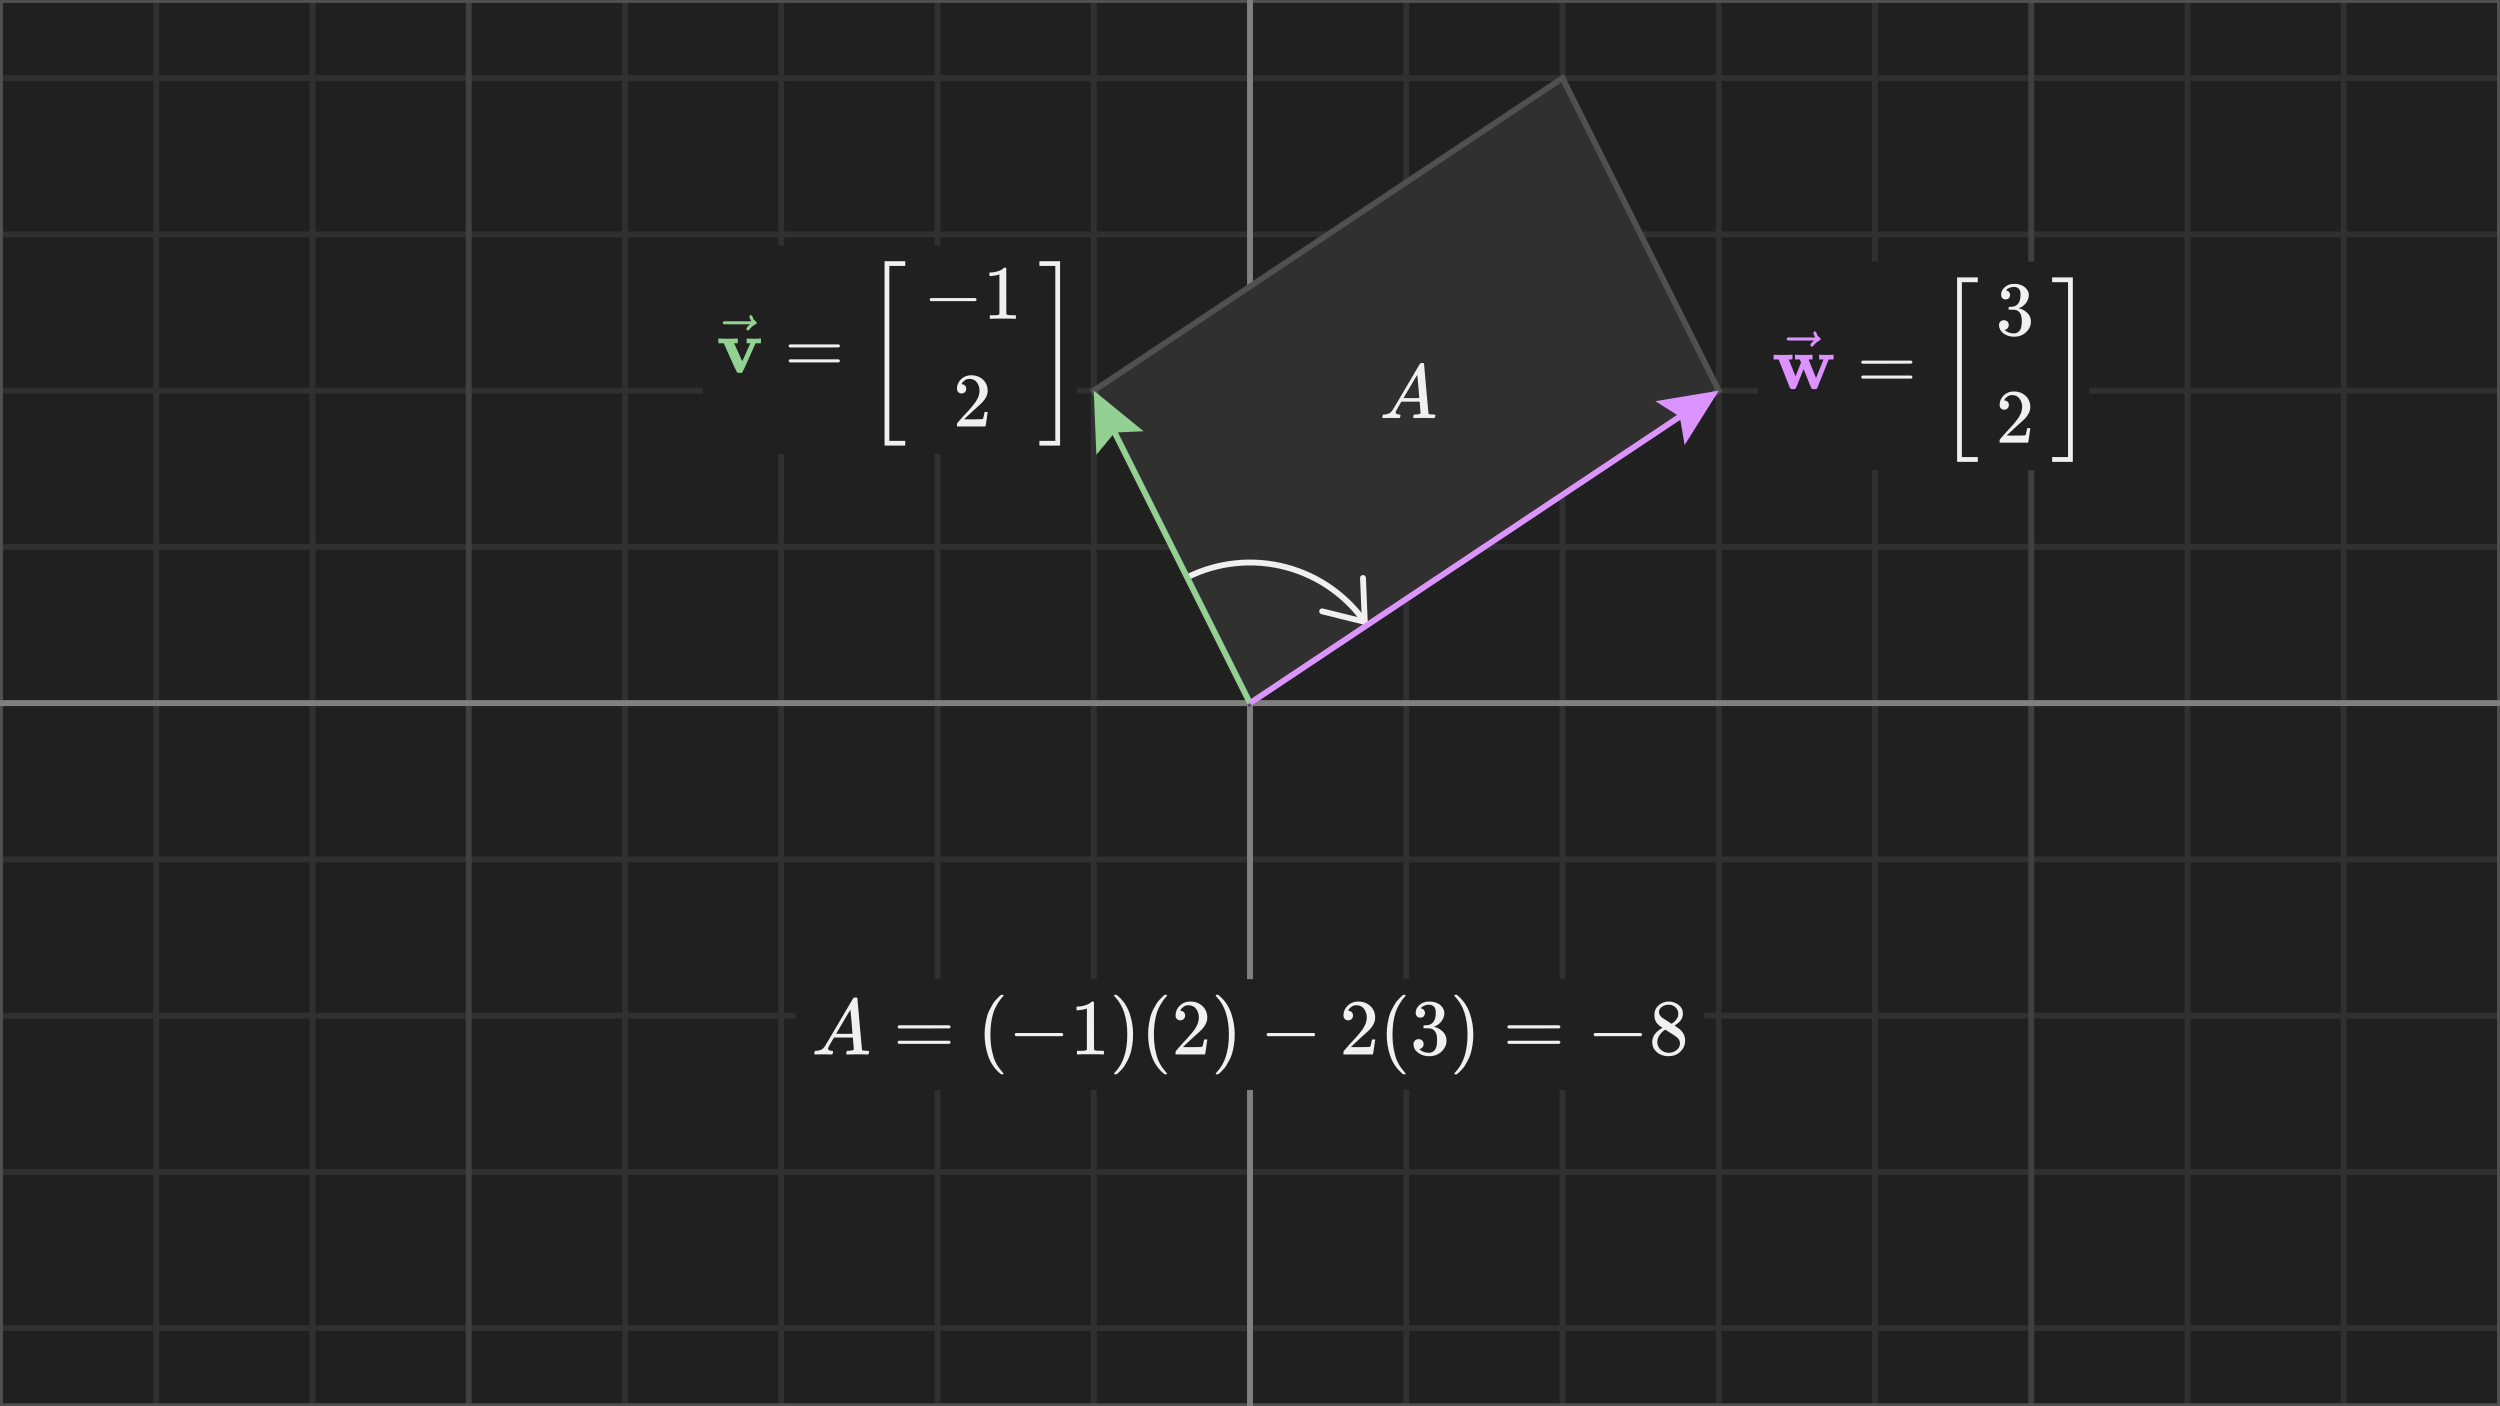 <svg width="640" height="360" viewBox="0 0 640 360" fill="none" xmlns="http://www.w3.org/2000/svg">
<g clip-path="url(#clip0_63_8941)">
<path d="M640 0H0V360H640V0Z" fill="#202020"/>
<g clip-path="url(#clip1_63_8941)">
<path d="M0 20H640" stroke="#303030" stroke-width="1.5"/>
<path d="M0 60H640" stroke="#303030" stroke-width="1.5"/>
<path d="M0 100H640" stroke="#303030" stroke-width="1.5"/>
<path d="M0 140H640" stroke="#303030" stroke-width="1.5"/>
<path d="M0 220H640" stroke="#303030" stroke-width="1.5"/>
<path d="M0 260H640" stroke="#303030" stroke-width="1.5"/>
<path d="M0 300H640" stroke="#303030" stroke-width="1.5"/>
<path d="M0 340H640" stroke="#303030" stroke-width="1.5"/>
<path d="M0 0V360" stroke="#303030" stroke-width="1.5"/>
<path d="M40 0V360" stroke="#303030" stroke-width="1.5"/>
<path d="M80 0V360" stroke="#303030" stroke-width="1.5"/>
<path d="M160 0V360" stroke="#303030" stroke-width="1.5"/>
<path d="M200 0V360" stroke="#303030" stroke-width="1.5"/>
<path d="M240 0V360" stroke="#303030" stroke-width="1.5"/>
<path d="M280 0V360" stroke="#303030" stroke-width="1.5"/>
<path d="M360 0V360" stroke="#303030" stroke-width="1.5"/>
<path d="M400 0V360" stroke="#303030" stroke-width="1.5"/>
<path d="M440 0V360" stroke="#303030" stroke-width="1.5"/>
<path d="M480 0V360" stroke="#303030" stroke-width="1.5"/>
<path d="M560 0V360" stroke="#303030" stroke-width="1.5"/>
<path d="M600 0V360" stroke="#303030" stroke-width="1.5"/>
<path d="M640 0V360" stroke="#303030" stroke-width="1.5"/>
<path d="M120 0V360" stroke="#404040" stroke-width="1.5"/>
<path d="M520 0V360" stroke="#404040" stroke-width="1.5"/>
<path d="M0 180H640" stroke="#505050" stroke-width="1.5"/>
<path d="M320 0V360" stroke="#505050" stroke-width="1.5"/>
<path d="M275.657 62.863H179.903V116.228H275.657V62.863Z" fill="#202020"/>
<g clip-path="url(#clip2_63_8941)">
<path d="M191.282 86.653C191.44 86.693 192.056 86.712 193.132 86.712C194.09 86.712 194.608 86.693 194.687 86.653H194.805V87.874H193.428L191.44 92.322C190.639 94.132 190.18 95.117 190.062 95.274C189.957 95.405 189.832 95.471 189.688 95.471C189.662 95.471 189.616 95.471 189.55 95.471C189.485 95.471 189.419 95.464 189.353 95.451H189.058C188.861 95.451 188.704 95.353 188.586 95.156C188.468 94.959 188.186 94.369 187.739 93.385C187.543 92.951 187.385 92.597 187.267 92.322L185.279 87.874H183.901V86.653H184.059C184.256 86.693 184.984 86.712 186.244 86.712C187.648 86.712 188.468 86.693 188.704 86.653H188.881V87.874H187.936L188.979 90.196C189.649 91.705 190.003 92.459 190.042 92.459C190.042 92.446 190.377 91.692 191.046 90.196C191.715 88.7 192.063 87.933 192.089 87.893C192.089 87.88 191.932 87.874 191.617 87.874H191.144V86.653H191.282Z" fill="#92D192"/>
<path d="M191.863 81.083C191.863 80.978 191.896 80.886 191.961 80.808C192.027 80.729 192.126 80.689 192.257 80.689C192.349 80.689 192.427 80.722 192.493 80.788C192.559 80.84 192.624 80.965 192.69 81.162C192.821 81.647 193.09 82.021 193.497 82.284C193.641 82.376 193.713 82.494 193.713 82.638C193.713 82.756 193.694 82.835 193.654 82.874C193.615 82.914 193.523 82.973 193.379 83.051C192.814 83.34 192.322 83.753 191.902 84.291C191.876 84.318 191.843 84.357 191.804 84.409C191.765 84.462 191.732 84.501 191.706 84.528C191.679 84.554 191.647 84.567 191.607 84.567C191.568 84.567 191.522 84.573 191.469 84.587C191.378 84.587 191.292 84.554 191.214 84.488C191.135 84.422 191.089 84.324 191.076 84.193C191.076 83.944 191.384 83.556 192.001 83.032H188.635L185.27 83.012C185.099 82.894 185.014 82.769 185.014 82.638C185.014 82.546 185.099 82.415 185.27 82.244H192.335C192.021 81.746 191.863 81.359 191.863 81.083Z" fill="#92D192"/>
<path d="M201.906 88.562C201.906 88.392 201.998 88.26 202.182 88.169H214.719C214.916 88.274 215.015 88.405 215.015 88.562C215.015 88.707 214.923 88.831 214.739 88.936L208.48 88.956H202.221C202.011 88.89 201.906 88.759 201.906 88.562ZM201.906 92.381C201.906 92.184 202.011 92.053 202.221 91.987H214.739C214.923 92.118 215.015 92.249 215.015 92.381C215.015 92.551 214.916 92.682 214.719 92.774H202.182C201.998 92.682 201.906 92.551 201.906 92.381Z" fill="#F0F0F0"/>
<path d="M226.446 114.08V66.863H231.741V68.083H227.667V112.86H231.741V114.08H226.446Z" fill="#F0F0F0"/>
<path d="M238 76.95C238 76.95 238 76.865 238 76.694C238 76.523 238.092 76.392 238.276 76.3H249.711C249.908 76.405 250.006 76.537 250.006 76.694C250.006 76.852 249.908 76.983 249.711 77.088H238.276C238.092 76.996 238 76.865 238 76.694V76.95Z" fill="#F0F0F0"/>
<path d="M255.852 70.238L255.596 70.337C255.412 70.402 255.15 70.468 254.808 70.533C254.467 70.599 254.087 70.645 253.667 70.671H253.293V69.766H253.667C254.284 69.74 254.854 69.641 255.379 69.471C255.904 69.3 256.272 69.142 256.481 68.998C256.691 68.854 256.875 68.71 257.033 68.565C257.059 68.526 257.138 68.506 257.269 68.506C257.387 68.506 257.498 68.546 257.603 68.624V74.509L257.623 80.414C257.715 80.506 257.794 80.565 257.859 80.591C257.925 80.617 258.082 80.644 258.332 80.67C258.581 80.696 258.988 80.709 259.552 80.709H260.064V81.615H259.847C259.572 81.575 258.528 81.555 256.718 81.555C254.933 81.555 253.903 81.575 253.628 81.615H253.391V80.709H253.903C254.192 80.709 254.441 80.709 254.651 80.709C254.861 80.709 255.025 80.703 255.143 80.689C255.261 80.676 255.366 80.657 255.458 80.63C255.55 80.604 255.602 80.591 255.615 80.591C255.629 80.591 255.668 80.558 255.734 80.493C255.799 80.427 255.839 80.401 255.852 80.414V70.238Z" fill="#F0F0F0"/>
<path d="M246.149 100.726C245.794 100.726 245.512 100.608 245.302 100.372C245.092 100.135 244.987 99.847 244.987 99.506C244.987 98.574 245.335 97.767 246.03 97.085C246.726 96.402 247.592 96.061 248.629 96.061C249.823 96.061 250.82 96.429 251.62 97.163C252.421 97.898 252.827 98.85 252.841 100.017C252.841 100.582 252.709 101.12 252.447 101.631C252.184 102.143 251.87 102.589 251.502 102.97C251.135 103.35 250.61 103.836 249.928 104.426C249.455 104.833 248.799 105.436 247.959 106.237L246.798 107.339L248.294 107.359C250.354 107.359 251.45 107.326 251.581 107.26C251.673 107.234 251.83 106.65 252.053 105.509V105.45H252.841V105.509C252.827 105.548 252.742 106.145 252.585 107.3C252.427 108.454 252.329 109.058 252.289 109.111V109.17H244.987V108.796V108.559C244.987 108.468 245.027 108.369 245.105 108.264C245.184 108.159 245.381 107.93 245.696 107.575C246.076 107.155 246.404 106.788 246.68 106.473C246.798 106.342 247.021 106.099 247.349 105.745C247.677 105.391 247.9 105.148 248.018 105.017C248.136 104.885 248.327 104.669 248.589 104.367C248.852 104.065 249.035 103.842 249.14 103.698C249.245 103.554 249.396 103.357 249.593 103.107C249.79 102.858 249.928 102.648 250.006 102.478C250.085 102.307 250.183 102.117 250.302 101.907C250.42 101.697 250.505 101.487 250.557 101.277C250.61 101.067 250.656 100.87 250.695 100.687C250.735 100.503 250.754 100.286 250.754 100.037C250.754 99.21 250.531 98.495 250.085 97.892C249.639 97.288 249.002 96.986 248.176 96.986C247.743 96.986 247.362 97.098 247.034 97.321C246.706 97.544 246.477 97.76 246.345 97.97C246.214 98.18 246.149 98.305 246.149 98.344C246.149 98.358 246.181 98.364 246.247 98.364C246.483 98.364 246.726 98.456 246.975 98.64C247.225 98.823 247.349 99.125 247.349 99.545C247.349 99.873 247.244 100.149 247.034 100.372C246.824 100.595 246.529 100.713 246.149 100.726Z" fill="#F0F0F0"/>
<path d="M266.086 68.083V66.863H271.38V114.08H266.086V112.86H270.16V68.083H266.086Z" fill="#F0F0F0"/>
</g>
<path d="M534.882 67.014H450.044V120.382H534.882V67.014Z" fill="#202020"/>
<g clip-path="url(#clip3_63_8941)">
<path d="M465.833 90.805C465.99 90.845 466.633 90.865 467.762 90.865C468.746 90.865 469.258 90.845 469.297 90.805H469.396V92.026H468.136L465.223 99.328C465.21 99.341 465.19 99.361 465.164 99.387C465.138 99.413 465.111 99.44 465.085 99.466C465.059 99.492 465.046 99.505 465.046 99.505C465.046 99.505 465.026 99.518 464.987 99.545C464.947 99.571 464.934 99.584 464.947 99.584C464.96 99.584 464.934 99.591 464.869 99.604C464.803 99.617 464.777 99.617 464.79 99.604C464.803 99.591 464.777 99.597 464.711 99.623C464.645 99.65 464.606 99.65 464.593 99.623C464.58 99.597 464.527 99.597 464.436 99.623H464.219C463.996 99.623 463.838 99.558 463.747 99.427C463.655 99.295 463.471 98.875 463.196 98.167C462.986 97.642 462.808 97.202 462.664 96.848L461.719 94.486L460.775 96.848C460.643 97.189 460.473 97.616 460.263 98.127C459.987 98.849 459.803 99.276 459.712 99.407C459.62 99.538 459.462 99.61 459.239 99.623H459.003C458.767 99.623 458.609 99.61 458.531 99.584C458.452 99.558 458.354 99.472 458.235 99.328L455.322 92.026H454.043V90.805H454.181C454.378 90.845 455.086 90.865 456.307 90.865C457.658 90.865 458.452 90.845 458.688 90.805H458.865V92.026H457.92L459.653 96.317L461.07 92.813L460.755 92.026H459.515V90.805H459.653C459.81 90.845 460.446 90.865 461.562 90.865C462.887 90.865 463.648 90.845 463.845 90.805H464.003V92.026H463.51C463.182 92.026 463.018 92.039 463.018 92.065C463.031 92.118 463.346 92.912 463.963 94.447C464.58 95.982 464.895 96.75 464.908 96.75L466.817 92.026H465.695V90.805H465.833Z" fill="#DB94FF"/>
<path d="M464.229 85.235C464.229 85.13 464.261 85.038 464.327 84.96C464.393 84.881 464.491 84.842 464.622 84.842C464.714 84.842 464.793 84.874 464.858 84.94C464.924 84.993 464.99 85.117 465.055 85.314C465.186 85.799 465.455 86.173 465.862 86.436C466.007 86.528 466.079 86.646 466.079 86.79C466.079 86.908 466.059 86.987 466.02 87.026C465.98 87.066 465.888 87.125 465.744 87.204C465.18 87.492 464.688 87.906 464.268 88.444C464.242 88.47 464.209 88.509 464.17 88.562C464.13 88.614 464.097 88.653 464.071 88.68C464.045 88.706 464.012 88.719 463.973 88.719C463.933 88.719 463.887 88.726 463.835 88.739C463.743 88.739 463.658 88.706 463.579 88.64C463.5 88.575 463.454 88.476 463.441 88.345C463.441 88.096 463.75 87.709 464.366 87.184H461.001L457.635 87.164C457.464 87.046 457.379 86.921 457.379 86.79C457.379 86.698 457.464 86.567 457.635 86.397H464.701C464.386 85.898 464.229 85.511 464.229 85.235Z" fill="#DB94FF"/>
<path d="M476.478 92.715C476.478 92.544 476.569 92.413 476.753 92.321H489.291C489.488 92.426 489.586 92.557 489.586 92.715C489.586 92.859 489.494 92.984 489.311 93.089L483.052 93.108H476.792C476.583 93.043 476.478 92.911 476.478 92.715ZM476.478 96.533C476.478 96.336 476.583 96.205 476.792 96.139H489.311C489.494 96.271 489.586 96.402 489.586 96.533C489.586 96.704 489.488 96.835 489.291 96.927H476.753C476.569 96.835 476.478 96.704 476.478 96.533Z" fill="#F0F0F0"/>
<path d="M501.019 118.234V71.014H506.313V72.235H502.239V117.013H506.313V118.234H501.019Z" fill="#F0F0F0"/>
<path d="M513.419 76.653C513.065 76.653 512.789 76.542 512.592 76.319C512.396 76.096 512.291 75.807 512.278 75.453C512.278 74.731 512.592 74.088 513.222 73.524C513.852 72.96 514.613 72.677 515.506 72.677C515.965 72.677 516.253 72.684 516.372 72.697C517.343 72.855 518.084 73.202 518.596 73.74C519.107 74.278 519.37 74.862 519.383 75.492C519.383 76.174 519.16 76.837 518.714 77.48C518.268 78.123 517.651 78.589 516.864 78.877L516.805 78.917C516.805 78.93 516.864 78.95 516.982 78.976C517.1 79.002 517.29 79.061 517.553 79.153C517.815 79.245 518.064 79.383 518.3 79.566C519.376 80.262 519.914 81.18 519.914 82.322C519.914 83.359 519.508 84.264 518.694 85.038C517.881 85.812 516.851 86.2 515.604 86.2C514.554 86.2 513.649 85.918 512.888 85.353C512.127 84.789 511.746 84.074 511.746 83.208C511.746 82.84 511.864 82.545 512.1 82.322C512.337 82.099 512.632 81.981 512.986 81.968C513.354 81.968 513.655 82.086 513.892 82.322C514.128 82.558 514.246 82.853 514.246 83.208C514.246 83.352 514.226 83.483 514.187 83.601C514.147 83.719 514.101 83.825 514.049 83.916C513.997 84.008 513.924 84.087 513.832 84.153C513.741 84.218 513.662 84.271 513.596 84.31C513.531 84.349 513.465 84.376 513.399 84.389C513.334 84.402 513.281 84.422 513.242 84.448L513.163 84.468C513.832 85.058 514.646 85.353 515.604 85.353C516.326 85.353 516.87 85.005 517.238 84.31C517.461 83.877 517.572 83.214 517.572 82.322V81.928C517.572 80.682 517.152 79.849 516.313 79.429C516.116 79.35 515.715 79.304 515.112 79.291L514.285 79.271L514.226 79.232C514.2 79.192 514.187 79.088 514.187 78.917C514.187 78.681 514.239 78.563 514.344 78.563C514.712 78.563 515.092 78.53 515.486 78.464C515.932 78.399 516.339 78.123 516.706 77.638C517.074 77.152 517.257 76.417 517.257 75.433V75.276C517.257 74.528 517.028 74.009 516.568 73.721C516.28 73.537 515.971 73.445 515.643 73.445C515.223 73.445 514.836 73.517 514.482 73.662C514.128 73.806 513.878 73.957 513.734 74.114C513.59 74.272 513.518 74.35 513.518 74.35H513.577C513.616 74.364 513.668 74.377 513.734 74.39C513.8 74.403 513.865 74.436 513.931 74.488C513.997 74.541 514.075 74.587 514.167 74.626C514.259 74.665 514.325 74.738 514.364 74.843C514.403 74.948 514.456 75.046 514.521 75.138C514.587 75.23 514.607 75.361 514.58 75.531C514.58 75.82 514.489 76.076 514.305 76.299C514.121 76.522 513.826 76.64 513.419 76.653Z" fill="#F0F0F0"/>
<path d="M513.065 104.879C512.71 104.879 512.428 104.761 512.218 104.524C512.008 104.288 511.903 103.999 511.903 103.658C511.903 102.727 512.251 101.92 512.947 101.237C513.642 100.555 514.508 100.214 515.545 100.214C516.739 100.214 517.736 100.581 518.536 101.316C519.337 102.051 519.744 103.002 519.757 104.17C519.757 104.734 519.626 105.272 519.363 105.784C519.101 106.296 518.786 106.742 518.418 107.123C518.051 107.503 517.526 107.989 516.844 108.579C516.371 108.986 515.715 109.589 514.875 110.39L513.714 111.492L515.21 111.512C517.27 111.512 518.366 111.479 518.497 111.413C518.589 111.387 518.746 110.803 518.969 109.662V109.603H519.757V109.662C519.744 109.701 519.658 110.298 519.501 111.453C519.343 112.607 519.245 113.211 519.206 113.264V113.323H511.903V112.949V112.712C511.903 112.621 511.943 112.522 512.021 112.417C512.1 112.312 512.297 112.083 512.612 111.728C512.992 111.308 513.32 110.941 513.596 110.626C513.714 110.495 513.937 110.252 514.265 109.898C514.593 109.544 514.816 109.301 514.934 109.17C515.053 109.038 515.243 108.822 515.505 108.52C515.768 108.218 515.951 107.995 516.056 107.851C516.161 107.706 516.312 107.51 516.509 107.26C516.706 107.011 516.844 106.801 516.922 106.63C517.001 106.46 517.1 106.27 517.218 106.06C517.336 105.85 517.421 105.64 517.474 105.43C517.526 105.22 517.572 105.023 517.611 104.839C517.651 104.656 517.67 104.439 517.67 104.19C517.67 103.363 517.447 102.648 517.001 102.044C516.555 101.441 515.919 101.139 515.092 101.139C514.659 101.139 514.278 101.25 513.95 101.474C513.622 101.697 513.393 101.913 513.261 102.123C513.13 102.333 513.065 102.458 513.065 102.497C513.065 102.51 513.097 102.517 513.163 102.517C513.399 102.517 513.642 102.609 513.891 102.792C514.141 102.976 514.265 103.278 514.265 103.698C514.265 104.026 514.16 104.301 513.95 104.524C513.74 104.747 513.445 104.866 513.065 104.879Z" fill="#F0F0F0"/>
<path d="M525.347 72.235V71.014H530.641V118.234H525.347V117.013H529.421V72.235H525.347Z" fill="#F0F0F0"/>
</g>
</g>
<path d="M640 0H0V360H640V0Z" stroke="#505050" stroke-width="1.5"/>
<path d="M0 180H640" stroke="#808080" stroke-width="1.5"/>
<path d="M320 0V360" stroke="#808080" stroke-width="1.5"/>
<path d="M320 180L280 100L400 20L440 100L320 180Z" fill="#303030" stroke="#505050" stroke-width="1.5"/>
<path d="M303.9 147.801C311.749 143.877 320.76 142.954 329.24 145.206C337.721 147.458 345.087 152.73 349.954 160.031" stroke="#F0F0F0" stroke-width="1.5"/>
<path d="M348.927 147.966L349.388 159.207L338.468 156.502" stroke="#F0F0F0" stroke-width="1.5" stroke-linecap="round"/>
<path d="M280.671 116.435L280 100L292.746 110.398L285.367 110.733L280.671 116.435Z" fill="#92D192"/>
<path d="M320 180L281.789 103.578" stroke="#92D192" stroke-width="1.5"/>
<path d="M423.775 102.704L440 100L431.264 113.937L430.016 106.656L423.775 102.704Z" fill="#DB94FF"/>
<path d="M320 180L436.672 102.219" stroke="#DB94FF" stroke-width="1.5"/>
<path d="M371.514 88.931H349.869V109.069H371.514V88.931Z" fill="#303030"/>
<g clip-path="url(#clip4_63_8941)">
<path d="M357.273 105.568C357.273 105.883 357.574 106.067 358.178 106.119C358.414 106.119 358.532 106.192 358.532 106.336C358.532 106.349 358.519 106.434 358.493 106.592C358.454 106.776 358.414 106.894 358.375 106.946C358.336 106.999 358.25 107.025 358.119 107.025C358.093 107.025 358.014 107.025 357.883 107.025C357.752 107.025 357.528 107.018 357.214 107.005C356.899 106.992 356.479 106.986 355.954 106.986C355.022 106.986 354.425 106.999 354.162 107.025H354.005C353.913 106.933 353.867 106.861 353.867 106.808C353.893 106.454 353.979 106.224 354.123 106.119H354.399C355.317 106.08 355.987 105.752 356.406 105.135C356.485 105.056 357.673 103.055 359.969 99.132C362.266 95.208 363.434 93.22 363.473 93.167C363.565 93.01 363.722 92.931 363.946 92.931H364.103H364.438C364.516 93.049 364.556 93.115 364.556 93.128L365.107 99.486C365.474 103.724 365.671 105.864 365.697 105.903C365.763 106.047 366.19 106.119 366.977 106.119C367.305 106.119 367.469 106.185 367.469 106.316C367.469 106.343 367.449 106.434 367.41 106.592C367.371 106.789 367.338 106.907 367.312 106.946C367.285 106.986 367.193 107.012 367.036 107.025C366.997 107.025 366.905 107.025 366.76 107.025C366.616 107.025 366.36 107.018 365.993 107.005C365.625 106.992 365.146 106.986 364.556 106.986C363.322 106.986 362.515 106.999 362.135 107.025H361.898C361.82 106.946 361.78 106.887 361.78 106.848C361.78 106.808 361.793 106.69 361.82 106.493C361.872 106.323 361.912 106.218 361.938 106.178L362.017 106.119H362.41C363.119 106.08 363.539 105.969 363.67 105.785L363.434 102.832H358.749L358.08 103.974C357.542 104.879 357.273 105.411 357.273 105.568ZM363.335 101.907C363.335 101.763 363.257 100.739 363.099 98.836C362.942 96.933 362.85 95.975 362.824 95.962L362.292 96.809C362.082 97.163 361.669 97.865 361.052 98.915L359.28 101.907L361.308 101.927C362.66 101.927 363.335 101.92 363.335 101.907Z" fill="#F0F0F0"/>
</g>
<rect x="203.707" y="250.675" width="232.586" height="28.358" fill="#202020"/>
<g clip-path="url(#clip5_63_8941)">
<path d="M211.964 268.437C211.964 268.763 212.276 268.953 212.901 269.007C213.145 269.007 213.267 269.082 213.267 269.231C213.267 269.245 213.254 269.333 213.227 269.496C213.186 269.686 213.145 269.808 213.104 269.862C213.064 269.916 212.975 269.944 212.84 269.944C212.813 269.944 212.731 269.944 212.595 269.944C212.46 269.944 212.229 269.937 211.903 269.923C211.578 269.91 211.143 269.903 210.6 269.903C209.637 269.903 209.019 269.916 208.748 269.944H208.585C208.49 269.849 208.442 269.774 208.442 269.72C208.47 269.353 208.558 269.116 208.707 269.007H208.992C209.942 268.966 210.634 268.627 211.069 267.989C211.15 267.908 212.378 265.838 214.753 261.78C217.128 257.722 218.336 255.666 218.377 255.612C218.472 255.449 218.635 255.367 218.866 255.367H219.029H219.375C219.456 255.489 219.497 255.557 219.497 255.571L220.067 262.146C220.447 266.53 220.65 268.742 220.678 268.783C220.745 268.932 221.186 269.007 222.001 269.007C222.34 269.007 222.51 269.075 222.51 269.211C222.51 269.238 222.489 269.333 222.449 269.496C222.408 269.699 222.374 269.821 222.347 269.862C222.32 269.903 222.225 269.93 222.062 269.944C222.021 269.944 221.926 269.944 221.777 269.944C221.628 269.944 221.363 269.937 220.983 269.923C220.603 269.91 220.108 269.903 219.497 269.903C218.221 269.903 217.386 269.916 216.993 269.944H216.748C216.667 269.862 216.626 269.801 216.626 269.76C216.626 269.72 216.64 269.598 216.667 269.394C216.721 269.218 216.762 269.109 216.789 269.068L216.871 269.007H217.278C218.011 268.966 218.445 268.851 218.581 268.661L218.336 265.607H213.491L212.799 266.788C212.243 267.725 211.964 268.274 211.964 268.437ZM218.235 264.651C218.235 264.501 218.153 263.443 217.99 261.475C217.827 259.507 217.732 258.516 217.705 258.502L217.156 259.378C216.938 259.744 216.511 260.47 215.873 261.556L214.041 264.651L216.138 264.671C217.536 264.671 218.235 264.664 218.235 264.651Z" fill="#F0F0F0"/>
<path d="M229.794 262.879C229.794 262.703 229.889 262.567 230.079 262.472H243.047C243.251 262.581 243.352 262.716 243.352 262.879C243.352 263.029 243.257 263.158 243.067 263.266L236.594 263.287H230.12C229.903 263.219 229.794 263.083 229.794 262.879ZM229.794 266.829C229.794 266.625 229.903 266.49 230.12 266.422H243.067C243.257 266.557 243.352 266.693 243.352 266.829C243.352 267.005 243.251 267.141 243.047 267.236H230.079C229.889 267.141 229.794 267.005 229.794 266.829Z" fill="#F0F0F0"/>
<path d="M252.062 264.854C252.062 263.918 252.129 263.029 252.265 262.187C252.401 261.346 252.557 260.62 252.733 260.009C252.91 259.398 253.161 258.801 253.487 258.217C253.812 257.634 254.07 257.179 254.26 256.853C254.45 256.528 254.735 256.175 255.115 255.795C255.495 255.415 255.719 255.184 255.787 255.103C255.855 255.021 256.025 254.879 256.296 254.675H256.561H256.642C256.832 254.675 256.927 254.736 256.927 254.858C256.927 254.899 256.812 255.042 256.581 255.286C256.35 255.53 256.072 255.89 255.746 256.365C255.421 256.84 255.088 257.423 254.749 258.116C254.409 258.808 254.124 259.744 253.894 260.925C253.663 262.106 253.548 263.415 253.548 264.854C253.548 266.293 253.663 267.596 253.894 268.763C254.124 269.93 254.403 270.873 254.728 271.593C255.054 272.312 255.387 272.895 255.726 273.343C256.065 273.791 256.35 274.151 256.581 274.422C256.812 274.694 256.927 274.836 256.927 274.85C256.927 274.972 256.825 275.033 256.622 275.033H256.561H256.296L255.726 274.544C254.45 273.391 253.521 271.952 252.937 270.229C252.353 268.505 252.062 266.713 252.062 264.854Z" fill="#F0F0F0"/>
<path d="M259.777 265.119C259.777 265.119 259.777 265.031 259.777 264.854C259.777 264.678 259.872 264.542 260.062 264.447H271.89C272.094 264.555 272.196 264.691 272.196 264.854C272.196 265.017 272.094 265.153 271.89 265.261H260.062C259.872 265.166 259.777 265.031 259.777 264.854V265.119Z" fill="#F0F0F0"/>
<path d="M278.242 258.177L277.978 258.278C277.788 258.346 277.516 258.414 277.163 258.482C276.81 258.55 276.417 258.597 275.983 258.625H275.596V257.688H275.983C276.62 257.661 277.211 257.559 277.754 257.383C278.297 257.206 278.677 257.043 278.894 256.894C279.111 256.745 279.301 256.596 279.464 256.446C279.491 256.406 279.572 256.385 279.708 256.385C279.83 256.385 279.946 256.426 280.054 256.507V262.594L280.074 268.702C280.169 268.797 280.251 268.858 280.319 268.885C280.387 268.912 280.549 268.939 280.807 268.966C281.065 268.994 281.486 269.007 282.07 269.007H282.599V269.944H282.375C282.09 269.903 281.011 269.883 279.138 269.883C277.292 269.883 276.227 269.903 275.942 269.944H275.697V269.007H276.227C276.525 269.007 276.783 269.007 277 269.007C277.218 269.007 277.387 269 277.509 268.987C277.632 268.973 277.74 268.953 277.835 268.926C277.93 268.899 277.984 268.885 277.998 268.885C278.012 268.885 278.052 268.851 278.12 268.783C278.188 268.715 278.229 268.688 278.242 268.702V258.177Z" fill="#F0F0F0"/>
<path d="M285.306 254.695L285.387 254.675C285.455 254.675 285.523 254.675 285.591 254.675H285.835L286.405 255.164C287.681 256.317 288.611 257.756 289.194 259.48C289.778 261.203 290.07 262.995 290.07 264.854C290.07 265.777 290.002 266.666 289.866 267.521C289.73 268.376 289.574 269.102 289.398 269.699C289.221 270.296 288.97 270.894 288.645 271.491C288.319 272.088 288.061 272.543 287.871 272.855C287.681 273.167 287.403 273.513 287.036 273.893C286.67 274.273 286.453 274.497 286.385 274.565C286.317 274.633 286.161 274.762 285.917 274.952C285.876 274.992 285.849 275.02 285.835 275.033H285.591C285.482 275.033 285.408 275.033 285.367 275.033C285.326 275.033 285.292 275.013 285.265 274.972C285.238 274.931 285.218 274.87 285.204 274.789C285.218 274.775 285.292 274.687 285.428 274.524C287.532 272.339 288.584 269.116 288.584 264.854C288.584 260.592 287.532 257.369 285.428 255.184C285.292 255.021 285.218 254.933 285.204 254.919C285.204 254.811 285.238 254.736 285.306 254.695Z" fill="#F0F0F0"/>
<path d="M293.918 264.854C293.918 263.918 293.986 263.029 294.122 262.187C294.257 261.346 294.413 260.62 294.59 260.009C294.766 259.398 295.017 258.801 295.343 258.217C295.669 257.634 295.927 257.179 296.117 256.853C296.307 256.528 296.592 256.175 296.972 255.795C297.352 255.415 297.576 255.184 297.643 255.103C297.711 255.021 297.881 254.879 298.152 254.675H298.417H298.499C298.689 254.675 298.784 254.736 298.784 254.858C298.784 254.899 298.668 255.042 298.437 255.286C298.207 255.53 297.928 255.89 297.603 256.365C297.277 256.84 296.945 257.423 296.605 258.116C296.266 258.808 295.981 259.744 295.75 260.925C295.519 262.106 295.404 263.415 295.404 264.854C295.404 266.293 295.519 267.596 295.75 268.763C295.981 269.93 296.259 270.873 296.585 271.593C296.911 272.312 297.243 272.895 297.582 273.343C297.922 273.791 298.207 274.151 298.437 274.422C298.668 274.694 298.784 274.836 298.784 274.85C298.784 274.972 298.682 275.033 298.478 275.033H298.417H298.152L297.582 274.544C296.307 273.391 295.377 271.952 294.793 270.229C294.21 268.505 293.918 266.713 293.918 264.854Z" fill="#F0F0F0"/>
<path d="M302.143 261.21C301.776 261.21 301.484 261.088 301.267 260.844C301.05 260.599 300.941 260.301 300.941 259.948C300.941 258.984 301.301 258.15 302.02 257.444C302.74 256.738 303.635 256.385 304.708 256.385C305.943 256.385 306.974 256.765 307.802 257.525C308.63 258.285 309.051 259.269 309.064 260.477C309.064 261.061 308.929 261.617 308.657 262.146C308.386 262.676 308.06 263.137 307.68 263.531C307.3 263.924 306.757 264.427 306.051 265.037C305.563 265.458 304.884 266.082 304.015 266.91L302.814 268.05L304.362 268.071C306.492 268.071 307.626 268.037 307.761 267.969C307.856 267.942 308.019 267.338 308.25 266.157V266.096H309.064V266.157C309.051 266.198 308.962 266.815 308.8 268.01C308.637 269.204 308.535 269.828 308.494 269.883V269.944H300.941V269.557V269.313C300.941 269.218 300.982 269.116 301.064 269.007C301.145 268.899 301.349 268.661 301.674 268.295C302.068 267.86 302.407 267.48 302.692 267.155C302.814 267.019 303.045 266.768 303.384 266.401C303.724 266.035 303.954 265.784 304.077 265.648C304.199 265.512 304.395 265.288 304.667 264.976C304.938 264.664 305.128 264.433 305.237 264.284C305.346 264.135 305.502 263.931 305.705 263.673C305.909 263.415 306.051 263.198 306.133 263.022C306.214 262.845 306.316 262.649 306.438 262.432C306.56 262.214 306.648 261.997 306.703 261.78C306.757 261.563 306.805 261.359 306.845 261.169C306.886 260.979 306.906 260.755 306.906 260.497C306.906 259.642 306.676 258.903 306.214 258.278C305.753 257.654 305.094 257.342 304.239 257.342C303.792 257.342 303.398 257.457 303.059 257.688C302.719 257.919 302.482 258.143 302.346 258.36C302.21 258.577 302.143 258.706 302.143 258.747C302.143 258.76 302.176 258.767 302.244 258.767C302.489 258.767 302.74 258.862 302.998 259.052C303.255 259.242 303.384 259.554 303.384 259.989C303.384 260.328 303.276 260.613 303.059 260.844C302.841 261.074 302.536 261.196 302.143 261.21Z" fill="#F0F0F0"/>
<path d="M311.323 254.695L311.405 254.675C311.473 254.675 311.541 254.675 311.608 254.675H311.853L312.423 255.164C313.699 256.317 314.628 257.756 315.212 259.48C315.795 261.203 316.087 262.995 316.087 264.854C316.087 265.777 316.019 266.666 315.884 267.521C315.748 268.376 315.592 269.102 315.415 269.699C315.239 270.296 314.988 270.894 314.662 271.491C314.336 272.088 314.079 272.543 313.889 272.855C313.699 273.167 313.42 273.513 313.054 273.893C312.687 274.273 312.47 274.497 312.402 274.565C312.335 274.633 312.179 274.762 311.934 274.952C311.893 274.992 311.866 275.02 311.853 275.033H311.608C311.5 275.033 311.425 275.033 311.385 275.033C311.344 275.033 311.31 275.013 311.283 274.972C311.256 274.931 311.235 274.87 311.222 274.789C311.235 274.775 311.31 274.687 311.446 274.524C313.549 272.339 314.601 269.116 314.601 264.854C314.601 260.592 313.549 257.369 311.446 255.184C311.31 255.021 311.235 254.933 311.222 254.919C311.222 254.811 311.256 254.736 311.323 254.695Z" fill="#F0F0F0"/>
<path d="M324.255 265.119C324.255 265.119 324.255 265.031 324.255 264.854C324.255 264.678 324.35 264.542 324.54 264.447H336.368C336.571 264.555 336.673 264.691 336.673 264.854C336.673 265.017 336.571 265.153 336.368 265.261H324.54C324.35 265.166 324.255 265.031 324.255 264.854V265.119Z" fill="#F0F0F0"/>
<path d="M345.126 261.21C344.759 261.21 344.468 261.088 344.251 260.844C344.033 260.599 343.925 260.301 343.925 259.948C343.925 258.984 344.284 258.15 345.004 257.444C345.723 256.738 346.619 256.385 347.691 256.385C348.926 256.385 349.958 256.765 350.785 257.525C351.613 258.285 352.034 259.269 352.048 260.477C352.048 261.061 351.912 261.617 351.64 262.146C351.369 262.676 351.043 263.137 350.663 263.531C350.283 263.924 349.74 264.427 349.035 265.037C348.546 265.458 347.867 266.082 346.999 266.91L345.798 268.05L347.345 268.071C349.476 268.071 350.609 268.037 350.745 267.969C350.84 267.942 351.003 267.338 351.233 266.157V266.096H352.048V266.157C352.034 266.198 351.946 266.815 351.783 268.01C351.62 269.204 351.518 269.828 351.478 269.883V269.944H343.925V269.557V269.313C343.925 269.218 343.966 269.116 344.047 269.007C344.128 268.899 344.332 268.661 344.658 268.295C345.051 267.86 345.391 267.48 345.676 267.155C345.798 267.019 346.028 266.768 346.368 266.401C346.707 266.035 346.938 265.784 347.06 265.648C347.182 265.512 347.379 265.288 347.65 264.976C347.922 264.664 348.112 264.433 348.22 264.284C348.329 264.135 348.485 263.931 348.689 263.673C348.892 263.415 349.035 263.198 349.116 263.022C349.198 262.845 349.299 262.649 349.421 262.432C349.544 262.214 349.632 261.997 349.686 261.78C349.74 261.563 349.788 261.359 349.829 261.169C349.869 260.979 349.89 260.755 349.89 260.497C349.89 259.642 349.659 258.903 349.198 258.278C348.736 257.654 348.078 257.342 347.223 257.342C346.775 257.342 346.381 257.457 346.042 257.688C345.703 257.919 345.465 258.143 345.33 258.36C345.194 258.577 345.126 258.706 345.126 258.747C345.126 258.76 345.16 258.767 345.228 258.767C345.472 258.767 345.723 258.862 345.981 259.052C346.239 259.242 346.368 259.554 346.368 259.989C346.368 260.328 346.259 260.613 346.042 260.844C345.825 261.074 345.52 261.196 345.126 261.21Z" fill="#F0F0F0"/>
<path d="M355 264.854C355 263.918 355.068 263.029 355.204 262.187C355.339 261.346 355.495 260.62 355.672 260.009C355.848 259.398 356.099 258.801 356.425 258.217C356.751 257.634 357.009 257.179 357.199 256.853C357.389 256.528 357.674 256.175 358.054 255.795C358.434 255.415 358.658 255.184 358.726 255.103C358.793 255.021 358.963 254.879 359.234 254.675H359.499H359.581C359.771 254.675 359.866 254.736 359.866 254.858C359.866 254.899 359.75 255.042 359.519 255.286C359.289 255.53 359.011 255.89 358.685 256.365C358.359 256.84 358.027 257.423 357.687 258.116C357.348 258.808 357.063 259.744 356.832 260.925C356.601 262.106 356.486 263.415 356.486 264.854C356.486 266.293 356.601 267.596 356.832 268.763C357.063 269.93 357.341 270.873 357.667 271.593C357.993 272.312 358.325 272.895 358.664 273.343C359.004 273.791 359.289 274.151 359.519 274.422C359.75 274.694 359.866 274.836 359.866 274.85C359.866 274.972 359.764 275.033 359.56 275.033H359.499H359.234L358.664 274.544C357.389 273.391 356.459 271.952 355.875 270.229C355.292 268.505 355 266.713 355 264.854Z" fill="#F0F0F0"/>
<path d="M363.591 260.518C363.224 260.518 362.939 260.402 362.736 260.172C362.532 259.941 362.424 259.642 362.41 259.276C362.41 258.53 362.736 257.865 363.387 257.281C364.039 256.697 364.826 256.406 365.749 256.406C366.224 256.406 366.522 256.412 366.644 256.426C367.649 256.589 368.416 256.948 368.945 257.505C369.474 258.061 369.746 258.665 369.759 259.317C369.759 260.022 369.529 260.708 369.067 261.373C368.606 262.038 367.968 262.52 367.153 262.818L367.092 262.859C367.092 262.873 367.153 262.893 367.276 262.92C367.398 262.947 367.595 263.008 367.866 263.103C368.137 263.198 368.395 263.341 368.64 263.531C369.752 264.25 370.309 265.2 370.309 266.381C370.309 267.453 369.888 268.39 369.047 269.19C368.205 269.991 367.14 270.391 365.851 270.391C364.765 270.391 363.828 270.1 363.041 269.516C362.254 268.932 361.86 268.193 361.86 267.297C361.86 266.917 361.982 266.612 362.227 266.381C362.471 266.15 362.776 266.028 363.143 266.015C363.523 266.015 363.835 266.137 364.079 266.381C364.324 266.625 364.446 266.931 364.446 267.297C364.446 267.446 364.425 267.582 364.385 267.704C364.344 267.826 364.297 267.935 364.242 268.03C364.188 268.125 364.113 268.206 364.018 268.274C363.923 268.342 363.842 268.396 363.774 268.437C363.706 268.478 363.638 268.505 363.57 268.519C363.503 268.532 363.448 268.552 363.408 268.58L363.326 268.6C364.018 269.211 364.86 269.516 365.851 269.516C366.597 269.516 367.16 269.156 367.54 268.437C367.771 267.989 367.886 267.304 367.886 266.381V265.974C367.886 264.684 367.452 263.823 366.583 263.388C366.38 263.307 365.966 263.259 365.342 263.246L364.487 263.225L364.425 263.185C364.398 263.144 364.385 263.035 364.385 262.859C364.385 262.615 364.439 262.493 364.548 262.493C364.928 262.493 365.321 262.459 365.728 262.391C366.19 262.323 366.611 262.038 366.991 261.536C367.371 261.034 367.561 260.274 367.561 259.256V259.093C367.561 258.319 367.323 257.783 366.848 257.485C366.549 257.294 366.231 257.199 365.891 257.199C365.457 257.199 365.057 257.274 364.69 257.423C364.324 257.573 364.066 257.729 363.917 257.892C363.767 258.055 363.693 258.136 363.693 258.136H363.754C363.794 258.15 363.849 258.163 363.917 258.177C363.984 258.19 364.052 258.224 364.12 258.278C364.188 258.333 364.269 258.38 364.364 258.421C364.459 258.462 364.527 258.536 364.568 258.645C364.609 258.753 364.663 258.855 364.731 258.95C364.799 259.045 364.819 259.181 364.792 259.357C364.792 259.656 364.697 259.921 364.507 260.151C364.317 260.382 364.012 260.504 363.591 260.518Z" fill="#F0F0F0"/>
<path d="M372.406 254.695L372.487 254.675C372.555 254.675 372.623 254.675 372.691 254.675H372.935L373.505 255.164C374.781 256.317 375.71 257.756 376.294 259.48C376.877 261.203 377.169 262.995 377.169 264.854C377.169 265.777 377.101 266.666 376.966 267.521C376.83 268.376 376.674 269.102 376.497 269.699C376.321 270.296 376.07 270.894 375.744 271.491C375.418 272.088 375.161 272.543 374.971 272.855C374.781 273.167 374.502 273.513 374.136 273.893C373.769 274.273 373.552 274.497 373.484 274.565C373.417 274.633 373.261 274.762 373.016 274.952C372.976 274.992 372.948 275.02 372.935 275.033H372.691C372.582 275.033 372.507 275.033 372.467 275.033C372.426 275.033 372.392 275.013 372.365 274.972C372.338 274.931 372.317 274.87 372.304 274.789C372.317 274.775 372.392 274.687 372.528 274.524C374.631 272.339 375.683 269.116 375.683 264.854C375.683 260.592 374.631 257.369 372.528 255.184C372.392 255.021 372.317 254.933 372.304 254.919C372.304 254.811 372.338 254.736 372.406 254.695Z" fill="#F0F0F0"/>
<path d="M385.899 262.879C385.899 262.703 385.994 262.567 386.184 262.472H399.152C399.356 262.581 399.458 262.716 399.458 262.879C399.458 263.029 399.363 263.158 399.173 263.266L392.699 263.287H386.225C386.008 263.219 385.899 263.083 385.899 262.879ZM385.899 266.829C385.899 266.625 386.008 266.49 386.225 266.422H399.173C399.363 266.557 399.458 266.693 399.458 266.829C399.458 267.005 399.356 267.141 399.152 267.236H386.184C385.994 267.141 385.899 267.005 385.899 266.829Z" fill="#F0F0F0"/>
<path d="M407.963 265.119C407.963 265.119 407.963 265.031 407.963 264.854C407.963 264.678 408.058 264.542 408.248 264.447H420.076C420.279 264.555 420.381 264.691 420.381 264.854C420.381 265.017 420.279 265.153 420.076 265.261H408.248C408.058 265.166 407.963 265.031 407.963 264.854V265.119Z" fill="#F0F0F0"/>
<path d="M423.516 261.454C423.516 261.454 423.516 260.932 423.516 259.887C423.516 258.842 423.883 258 424.616 257.362C425.349 256.724 426.19 256.399 427.14 256.385C428.104 256.385 428.959 256.67 429.705 257.24C430.452 257.81 430.825 258.55 430.825 259.459C430.825 259.866 430.75 260.246 430.601 260.599C430.452 260.952 430.275 261.237 430.072 261.454C429.868 261.671 429.658 261.861 429.441 262.024C429.223 262.187 429.047 262.309 428.911 262.391C428.776 262.472 428.701 262.527 428.687 262.554L428.972 262.737C429.162 262.873 429.352 263.008 429.542 263.144C429.732 263.28 429.841 263.354 429.868 263.368C430.886 264.169 431.395 265.18 431.395 266.401C431.395 267.473 431.001 268.403 430.214 269.19C429.427 269.978 428.409 270.378 427.161 270.391C425.939 270.391 424.935 270.045 424.148 269.353C423.36 268.661 422.967 267.806 422.967 266.788C422.967 265.322 423.842 264.101 425.593 263.124L425.227 262.859C424.942 262.683 424.758 262.547 424.677 262.452C423.903 261.787 423.516 260.932 423.516 259.887V261.454ZM427.914 262.085L428.036 262.004C428.117 261.95 428.178 261.909 428.219 261.882C428.26 261.855 428.328 261.807 428.423 261.739C428.518 261.671 428.599 261.604 428.667 261.536C428.735 261.468 428.81 261.386 428.891 261.291C428.972 261.196 429.047 261.108 429.115 261.027C429.183 260.945 429.251 260.837 429.318 260.701C429.386 260.565 429.447 260.45 429.502 260.355C429.556 260.26 429.59 260.124 429.604 259.948C429.617 259.771 429.631 259.622 429.644 259.5C429.644 258.916 429.447 258.421 429.054 258.014C428.66 257.607 428.206 257.349 427.69 257.24C427.595 257.227 427.371 257.22 427.018 257.22C426.462 257.22 425.939 257.396 425.45 257.749C424.962 258.102 424.711 258.543 424.697 259.072C424.697 259.385 424.785 259.67 424.962 259.927C425.138 260.185 425.315 260.382 425.491 260.518C425.668 260.654 426.007 260.871 426.509 261.169C426.604 261.237 426.679 261.285 426.733 261.312L427.914 262.085ZM427.181 269.516C427.968 269.516 428.647 269.285 429.217 268.824C429.787 268.362 430.072 267.806 430.072 267.155C430.072 266.924 430.038 266.707 429.97 266.503C429.902 266.3 429.821 266.13 429.726 265.994C429.631 265.858 429.481 265.709 429.278 265.546C429.074 265.383 428.918 265.261 428.81 265.18C428.701 265.098 428.504 264.969 428.219 264.793C427.934 264.617 427.751 264.501 427.669 264.447C427.479 264.325 427.276 264.196 427.059 264.06C426.842 263.924 426.665 263.809 426.529 263.714L426.367 263.612C426.285 263.612 426.088 263.728 425.776 263.958C425.464 264.189 425.138 264.562 424.799 265.078C424.46 265.594 424.283 266.15 424.27 266.747C424.27 267.548 424.562 268.206 425.145 268.722C425.729 269.238 426.407 269.503 427.181 269.516Z" fill="#F0F0F0"/>
</g>
</g>
<defs>
<clipPath id="clip0_63_8941">
<rect width="640" height="360" fill="white"/>
</clipPath>
<clipPath id="clip1_63_8941">
<rect width="640" height="360" fill="white"/>
</clipPath>
<clipPath id="clip2_63_8941">
<rect width="92.873" height="47.241" fill="white" transform="translate(183.39 66.851)"/>
</clipPath>
<clipPath id="clip3_63_8941">
<rect width="81.971" height="47.241" fill="white" transform="translate(453.551 71.003)"/>
</clipPath>
<clipPath id="clip4_63_8941">
<rect width="14.764" height="14.094" fill="white" transform="translate(353.178 92.931)"/>
</clipPath>
<clipPath id="clip5_63_8941">
<rect width="224.586" height="20.358" fill="white" transform="translate(207.707 254.675)"/>
</clipPath>
</defs>
</svg>
